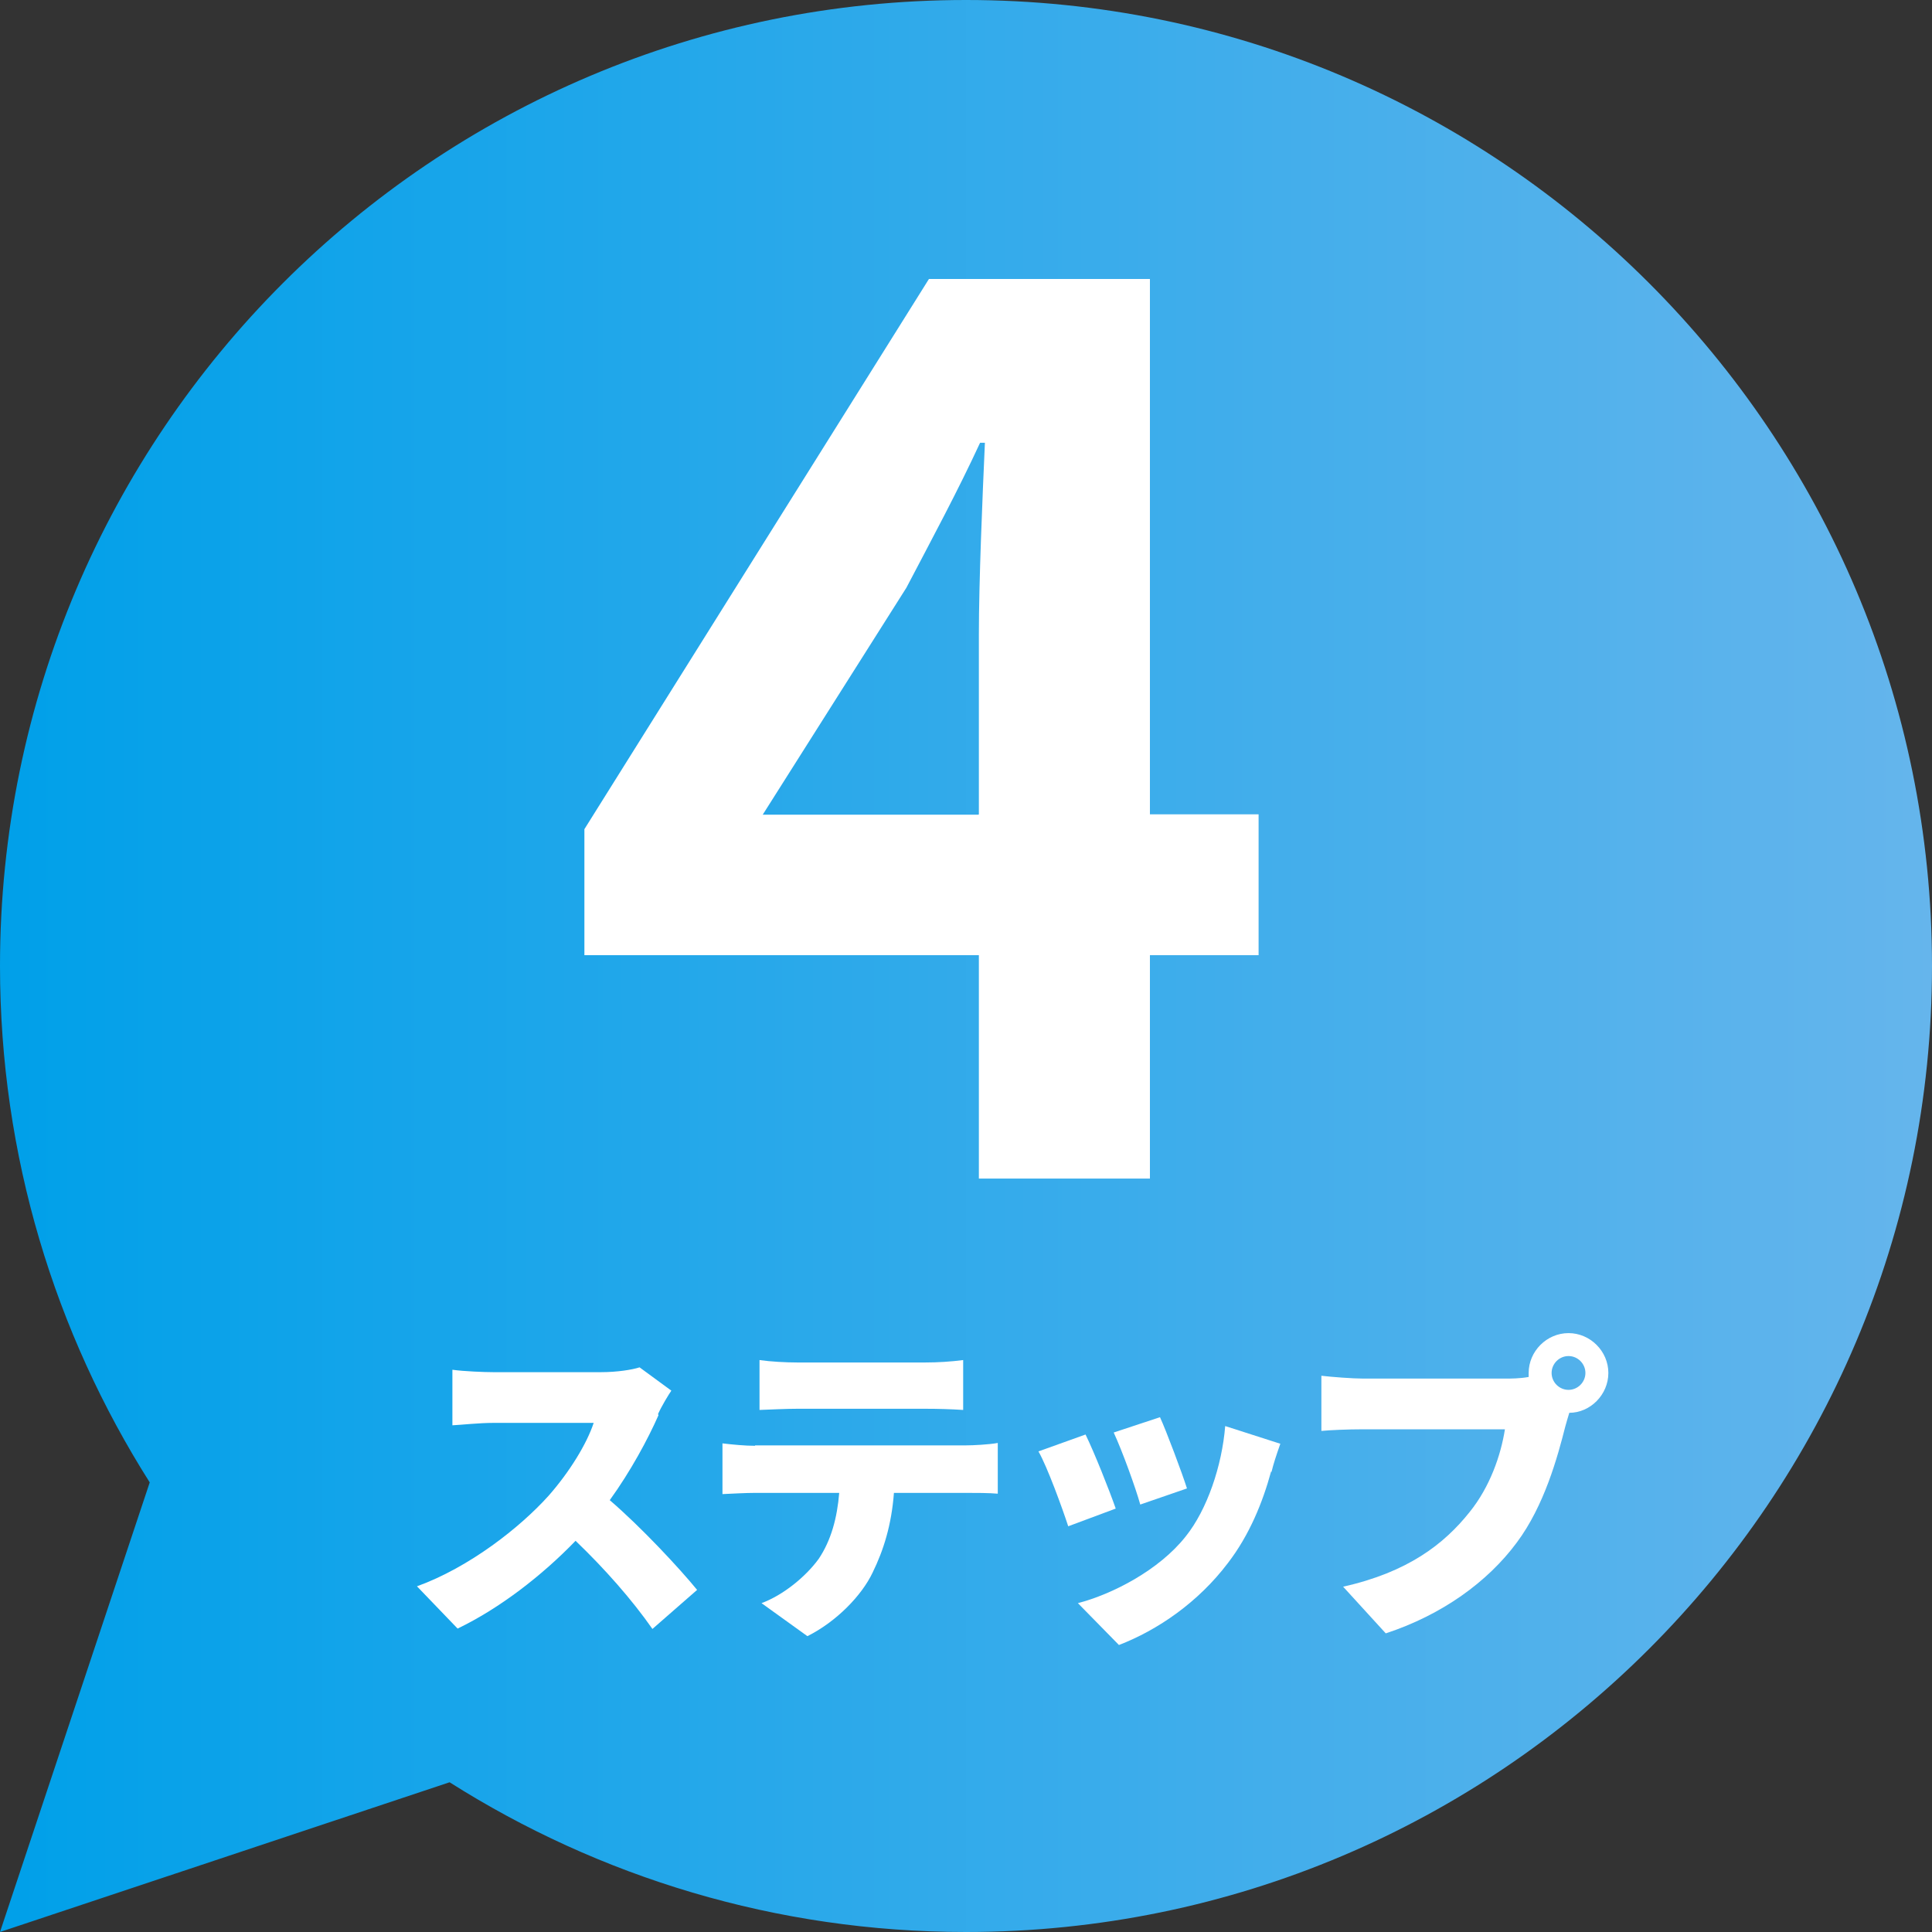 <svg width="56" height="56" viewBox="0 0 56 56" fill="none" xmlns="http://www.w3.org/2000/svg">
<rect x="0" y="0" width="56" height="56" fill="#333333" stroke="none"/>
<g clip-path="url(#clip0_9817_221868)">
<path d="M28 0C12.542 0 0 12.542 0 28C0 33.507 1.598 38.64 4.34 42.968L0 56L13.032 51.66C17.36 54.402 22.493 56 28 56C43.458 56 56 43.458 56 28C56 12.542 43.458 0 28 0Z" fill="url(#paint0_linear_9817_221868)"/>
<path d="M19.086 41.021C18.783 41.709 18.281 42.643 17.674 43.483C18.584 44.264 19.693 45.455 20.206 46.084L18.911 47.216C18.316 46.364 17.523 45.466 16.683 44.661C15.703 45.676 14.478 46.621 13.264 47.205L12.086 45.98C13.603 45.431 15.073 44.276 15.901 43.355C16.508 42.666 17.009 41.849 17.208 41.243H14.303C13.883 41.243 13.369 41.301 13.113 41.313V39.703C13.439 39.749 14.034 39.773 14.303 39.773H17.418C17.884 39.773 18.328 39.703 18.538 39.633L19.459 40.309C19.378 40.426 19.179 40.753 19.074 40.986L19.086 41.021Z" fill="white"/>
<path d="M21.886 41.895H28C28.198 41.895 28.665 41.872 28.921 41.825V43.295C28.665 43.272 28.28 43.272 28 43.272H25.911C25.841 44.205 25.608 44.94 25.293 45.582C24.978 46.247 24.243 47.005 23.403 47.425L22.073 46.468C22.703 46.235 23.356 45.699 23.73 45.185C24.091 44.648 24.266 43.995 24.325 43.272H21.886C21.618 43.272 21.21 43.295 20.941 43.307V41.837C21.233 41.872 21.595 41.907 21.886 41.907V41.895ZM23.1 39.492H26.833C27.183 39.492 27.568 39.468 27.918 39.422V40.868C27.568 40.845 27.195 40.834 26.833 40.834H23.1C22.773 40.834 22.33 40.857 22.015 40.868V39.422C22.33 39.468 22.785 39.492 23.1 39.492Z" fill="white"/>
<path d="M32.34 43.727L30.963 44.24C30.8 43.738 30.356 42.513 30.1 42.07L31.465 41.58C31.721 42.105 32.153 43.19 32.34 43.727ZM36.843 42.653C36.598 43.551 36.213 44.496 35.595 45.301C34.731 46.445 33.553 47.25 32.433 47.681L31.243 46.468C32.235 46.212 33.6 45.511 34.37 44.532C34.988 43.761 35.42 42.49 35.513 41.335L37.111 41.848C36.983 42.21 36.913 42.431 36.855 42.665L36.843 42.653ZM34.405 43.143L33.051 43.61C32.923 43.143 32.526 42.047 32.281 41.522L33.623 41.078C33.81 41.486 34.265 42.7 34.405 43.143Z" fill="white"/>
<path d="M45.464 38.641C46.094 38.641 46.619 39.166 46.619 39.796C46.619 40.426 46.094 40.951 45.487 40.951C45.441 41.091 45.406 41.231 45.371 41.347C45.149 42.222 44.764 43.646 43.959 44.719C43.119 45.851 41.801 46.807 40.167 47.344L38.931 45.991C40.809 45.571 41.859 44.754 42.594 43.832C43.189 43.097 43.504 42.176 43.621 41.429H39.514C39.059 41.429 38.546 41.452 38.301 41.476V39.877C38.592 39.912 39.211 39.959 39.514 39.959H43.632C43.796 39.959 44.052 39.959 44.309 39.912C44.309 39.877 44.309 39.842 44.309 39.796C44.309 39.166 44.834 38.641 45.464 38.641ZM45.464 40.286C45.732 40.286 45.954 40.064 45.954 39.796C45.954 39.527 45.732 39.306 45.464 39.306C45.196 39.306 44.974 39.527 44.974 39.796C44.974 40.064 45.196 40.286 45.464 40.286Z" fill="white"/>
<path d="M28.373 27.686H16.939V24.034L26.926 8.086H33.331V23.603H36.481V27.686H33.331V34.161H28.373V27.686ZM28.373 23.603V18.399C28.373 16.848 28.478 14.386 28.548 12.834H28.408C27.755 14.246 27.031 15.588 26.273 17.034L22.108 23.614H28.361L28.373 23.603Z" fill="white"/>
</g>
<defs>
<linearGradient id="paint0_linear_9817_221868" x1="0" y1="28" x2="56" y2="28" gradientUnits="userSpaceOnUse">
<stop stop-color="#00A0E9"/>
<stop offset="1" stop-color="#65B5EC"/>
</linearGradient>
<clipPath id="clip0_9817_221868">
<rect width="56" height="56" fill="white"/>
</clipPath>
</defs>
</svg>
